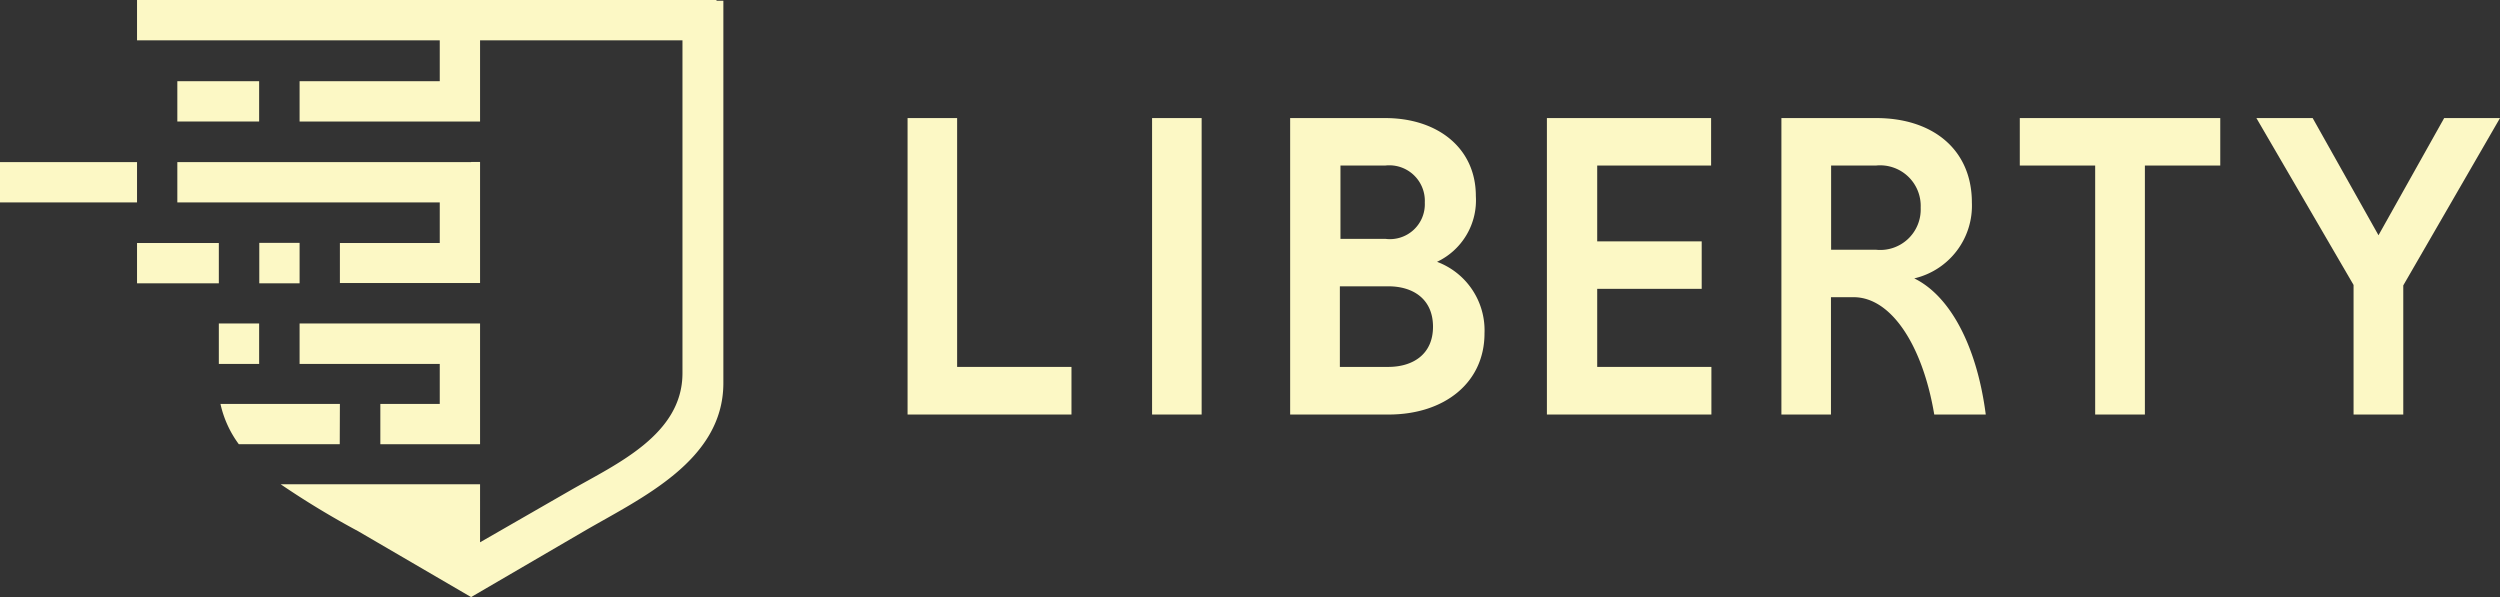 <?xml version="1.0" encoding="UTF-8"?>
<svg xmlns="http://www.w3.org/2000/svg" id="Layer_1" data-name="Layer 1" viewBox="0 0 167.48 40">
   <rect x="0" y="0" width="167.48" height="40" fill="#333333" stroke="none"/>
   <defs>
      <style>
    .cls-1{fill:#FCF8C5;} 
    .cls-2{fill:#FCF8C5;}
      </style>
   </defs>
   <polygon class="cls-1" points="14.66 18.97 14.66 18.97 14.66 16.28 9.18 16.28 9.18 16.28 9.18 18.98 9.18 18.98 14.66 18.98 14.66 18.97"></polygon>
   <rect class="cls-1" y="10.86" width="9.18" height="2.7"></rect>
   <rect class="cls-1" x="11.88" y="5.44" width="5.48" height="2.7"></rect>
   <polygon class="cls-1" points="17.37 24.37 17.36 24.37 17.36 21.67 14.66 21.67 14.66 24.38 17.37 24.38 17.37 24.37"></polygon>
   <polygon class="cls-1" points="20.07 18.97 20.07 16.28 20.07 16.27 17.37 16.27 17.37 18.98 20.07 18.98 20.07 18.97"></polygon>
   <polygon class="cls-1" points="11.88 13.56 29.46 13.56 29.46 16.28 22.77 16.28 22.77 18.96 32.16 18.96 32.16 16.28 32.16 13.56 32.16 10.86 32.16 10.85 31.56 10.85 31.56 10.86 11.88 10.86 11.88 13.56"></polygon>
   <path class="cls-1" d="M22.77,27.06h-8A7.1,7.1,0,0,0,16,29.76h6.76Z"></path>
   <path class="cls-1" d="M48,.05V0H9.18V2.7H29.46V5.44H20.07v2.7H32.16V2.7H45.72V25c0,4.12-4.42,6.08-7.49,7.84l-6.07,3.49V32.44H18.8A57.7,57.7,0,0,0,24,35.59L31.56,40l7.56-4.41c3.83-2.23,9.34-4.72,9.34-9.93V.05Z"></path>
   <polygon class="cls-1" points="32.16 29.76 32.16 21.67 31.56 21.67 31.56 21.67 20.07 21.67 20.07 24.37 20.07 24.38 29.46 24.38 29.46 27.06 25.47 27.06 25.47 27.06 25.48 27.06 25.48 29.76 32.16 29.76"></polygon>
   <path class="cls-2" d="M60.8,27.77V7.91h3.32V24.58h7.66v3.19Z"></path>
   <path class="cls-2" d="M77.18,7.91H80.5V27.77H77.18Z"></path>
   <path class="cls-2" d="M86.43,7.91H92.8c3.5,0,6.07,2,6.07,5.22a4.56,4.56,0,0,1-2.6,4.41,4.9,4.9,0,0,1,3.18,4.79c0,3.33-2.71,5.44-6.42,5.44h-6.6Zm6.37,3.18h-3V16h3a2.34,2.34,0,0,0,2.65-2.43A2.38,2.38,0,0,0,92.8,11.09ZM93,19.18H89.76v5.4H93c1.66,0,3-.85,3-2.69S94.69,19.18,93,19.18Z"></path>
   <path class="cls-2" d="M103.63,27.77V7.91h11v3.18H107v5.08H114v3.18H107v5.23h7.65v3.19Z"></path>
   <path class="cls-2" d="M119.34,7.91h6.36c3.77,0,6.4,2.1,6.4,5.66a5,5,0,0,1-3.86,5.08c2.45,1.2,4.21,4.62,4.79,9.12h-3.45c-.78-4.65-2.89-7.86-5.4-7.86h-1.52v7.86h-3.32Zm6.33,3.18h-3v5.64h3a2.71,2.71,0,0,0,3-2.81A2.72,2.72,0,0,0,125.67,11.09Z"></path>
   <path class="cls-2" d="M140.36,11.09h-5.05V7.91h13.43v3.18h-5.05V27.77h-3.33Z"></path>
   <path class="cls-2" d="M157.67,19.09,151.16,7.91h3.77l4.41,7.85,4.4-7.85h3.74L161,19.12v8.65h-3.33Z"></path>
</svg> 
